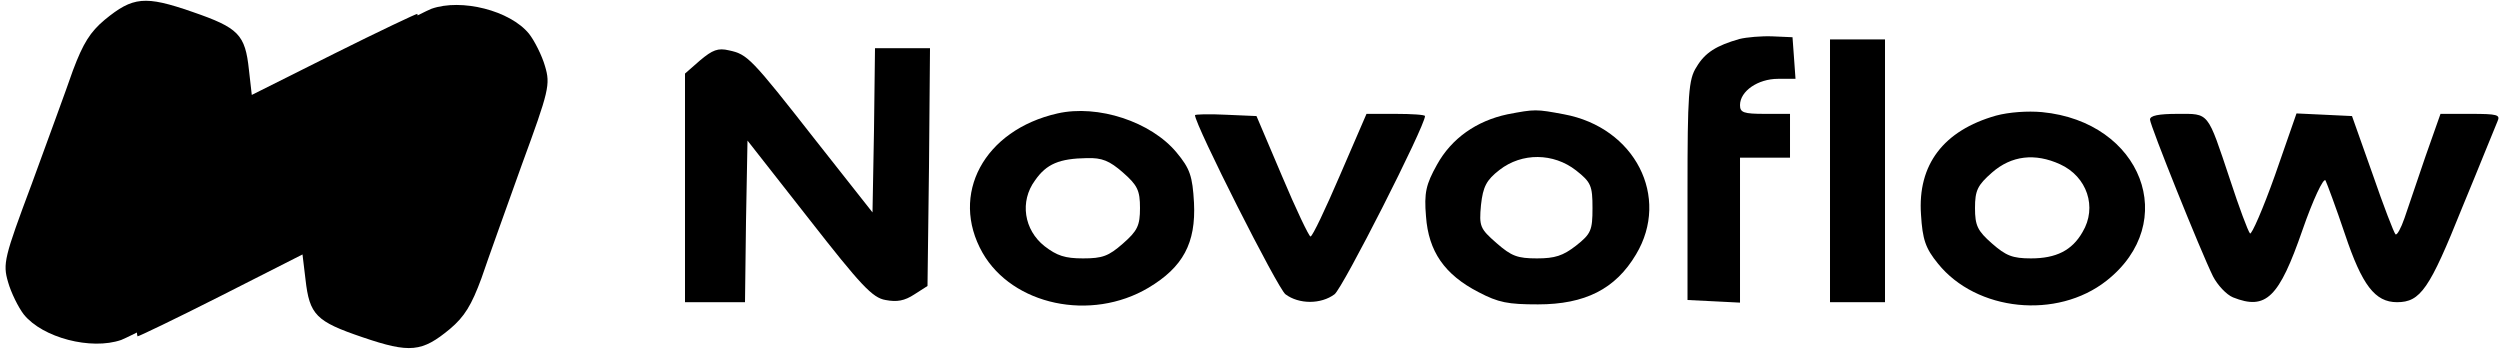 <svg width="2382" height="338" viewBox="0 0 2382 338" fill="none" xmlns="http://www.w3.org/2000/svg">
<path d="M411.132 8.346C398.746 12.936 156.734 138.956 136.249 151.474L122.434 159.82L126.245 239.521C128.15 283.336 130.056 319.64 131.009 320.474C131.485 320.891 167.215 303.783 210.091 282.084L288.221 242.442L291.079 266.227C294.89 300.027 301.084 306.286 345.389 321.309C390.647 336.748 402.08 335.496 428.759 313.38C442.574 301.696 449.244 290.847 458.772 264.975C464.965 246.615 482.592 197.793 497.36 156.482C523.086 86.378 524.515 80.536 519.275 63.01C516.416 52.995 509.27 38.807 504.03 32.131C485.927 10.015 439.716 -1.669 411.132 8.346Z" fill="black"/>
<path d="M115.453 323.921C127.87 319.394 370.706 194.597 391.273 182.182L405.143 173.906L401.856 94.187C400.239 50.364 398.572 14.051 397.625 13.211C397.151 12.792 361.309 29.72 318.291 51.202L239.902 90.449L237.2 66.65C233.612 32.831 227.46 26.541 183.254 11.295C138.098 -4.373 126.657 -3.178 99.833 18.803C85.941 30.417 79.2 41.232 69.502 67.055C63.188 85.384 45.241 134.117 30.201 175.353C4.014 245.325 2.547 251.16 7.672 268.712C10.464 278.741 17.517 292.965 22.713 299.667C40.671 321.875 86.804 333.791 115.453 323.921Z" fill="black"/>
<path d="M1657.4 37.138C1635.49 43.398 1624.53 50.074 1616.43 63.844C1608.81 75.528 1607.86 89.716 1607.86 181.519V285.84L1633.1 287.091L1657.88 288.343V219.491V150.222H1681.7H1705.52V129.358V108.494H1681.7C1661.21 108.494 1657.88 107.242 1657.88 100.148C1657.88 86.795 1675.03 75.111 1694.08 75.111H1710.76L1709.33 55.081L1707.9 35.469L1688.84 34.635C1678.36 34.217 1664.07 35.469 1657.4 37.138Z" fill="black"/>
<path d="M1743.63 162.741V287.926H1769.83H1796.03V162.741V37.556H1769.83H1743.63V162.741Z" fill="black"/>
<path d="M666.96 57.586L652.668 70.104V179.015V287.926H681.252H709.836L710.789 211.146L712.218 133.948L770.815 208.642C820.361 272.069 831.318 283.753 843.704 285.84C854.662 287.926 861.808 286.674 871.336 280.415L883.722 272.487L885.151 158.986L886.104 45.902H859.902H833.7L832.747 123.934L831.318 202.383L777.008 133.531C715.553 55.082 712.218 51.744 694.591 47.988C684.11 45.484 678.87 47.571 666.96 57.586Z" fill="black"/>
<path d="M1007.58 108.077C937.553 123.934 904.681 185.274 936.124 240.773C964.708 290.847 1039.5 306.704 1094.29 274.156C1127.16 254.544 1139.55 231.593 1137.64 193.203C1136.21 167.749 1133.83 160.655 1120.97 145.215C1096.67 116.005 1046.17 99.314 1007.58 108.077ZM1069.99 164.41C1083.81 176.512 1086.19 181.519 1086.19 198.21C1086.19 214.902 1083.81 219.909 1069.99 232.01C1056.18 244.112 1050.46 246.198 1031.88 246.198C1014.73 246.198 1007.11 243.694 995.197 234.514C975.665 219.074 971.377 191.951 986.146 171.921C997.103 156.065 1009.49 151.057 1035.69 150.64C1049.98 150.223 1057.13 153.144 1069.99 164.41Z" fill="black"/>
<path d="M1436.34 108.911C1406.81 115.171 1382.99 131.862 1369.17 156.899C1358.69 175.677 1356.78 183.605 1358.69 206.139C1361.07 239.521 1376.32 261.637 1408.71 278.329C1427.77 288.344 1436.82 290.013 1465.4 290.013C1510.18 290.013 1539.24 275.408 1558.78 242.442C1591.65 187.778 1557.82 121.43 1490.18 108.911C1463.5 103.904 1462.54 103.904 1436.34 108.911ZM1501.61 162.324C1515.9 173.59 1517.33 176.929 1517.33 198.21C1517.33 219.492 1515.9 222.83 1501.61 234.097C1489.22 243.694 1481.6 246.198 1464.45 246.198C1445.87 246.198 1440.15 244.111 1425.86 231.593C1410.14 217.823 1409.19 215.736 1411.09 195.289C1413 177.763 1416.33 171.504 1428.72 161.907C1450.16 145.215 1480.17 145.632 1501.61 162.324Z" fill="black"/>
<path d="M1901.79 110.163C1851.77 124.351 1827 156.899 1830.33 204.469C1831.76 228.255 1834.62 236.6 1846.53 251.205C1883.21 296.689 1959.91 304.618 2007.08 267.479C2077.58 211.981 2040.9 116.005 1945.62 106.825C1931.81 105.573 1914.18 106.825 1901.79 110.163ZM1962.77 156.482C1988.5 168.166 1998.5 197.376 1984.21 221.161C1974.21 238.687 1958.96 246.198 1935.14 246.198C1917.51 246.198 1911.32 243.694 1897.98 232.01C1884.17 219.909 1881.78 214.901 1881.78 198.21C1881.78 181.519 1884.17 176.511 1897.98 164.41C1916.56 148.136 1938.95 145.632 1962.77 156.482Z" fill="black"/>
<path d="M1138.59 109.746C1138.59 118.926 1217.68 275.408 1224.82 280.415C1237.68 290.013 1258.65 290.013 1271.51 280.415C1279.13 274.99 1357.74 120.178 1357.74 110.581C1357.74 109.329 1345.35 108.494 1329.63 108.494H1302L1276.75 166.914C1262.93 199.045 1250.55 225.334 1248.64 225.334C1247.21 225.334 1234.83 199.462 1221.49 167.748L1197.19 110.581L1168.13 109.329C1151.93 108.494 1138.59 108.911 1138.59 109.746Z" fill="black"/>
<path d="M2048.52 113.919C2048.52 119.344 2096.64 239.104 2108.55 263.307C2112.84 271.652 2121.41 280.832 2127.61 283.336C2159.05 295.855 2171.43 283.753 2193.83 219.074C2203.83 190.282 2213.83 169 2215.74 171.921C2217.17 174.842 2225.74 197.793 2234.32 223.247C2250.52 271.652 2262.9 287.926 2283.87 287.926C2306.26 287.926 2314.83 275.408 2345.8 198.21C2362.95 156.899 2377.72 119.761 2379.62 115.588C2382.48 109.329 2379.62 108.494 2353.9 108.494H2325.31L2311.02 148.971C2303.4 171.504 2294.35 197.793 2291.01 207.808C2287.68 217.405 2283.87 224.499 2282.44 223.247C2281.01 221.995 2271 196.124 2260.52 165.662L2240.99 110.581L2214.79 109.329L2188.11 108.077L2167.62 166.914C2156.19 199.045 2145.23 224.082 2143.8 222.413C2141.9 220.326 2133.32 197.376 2124.75 171.087C2102.83 105.573 2105.22 108.494 2074.73 108.494C2056.62 108.494 2048.52 110.163 2048.52 113.919Z" fill="black"/>
</svg>
